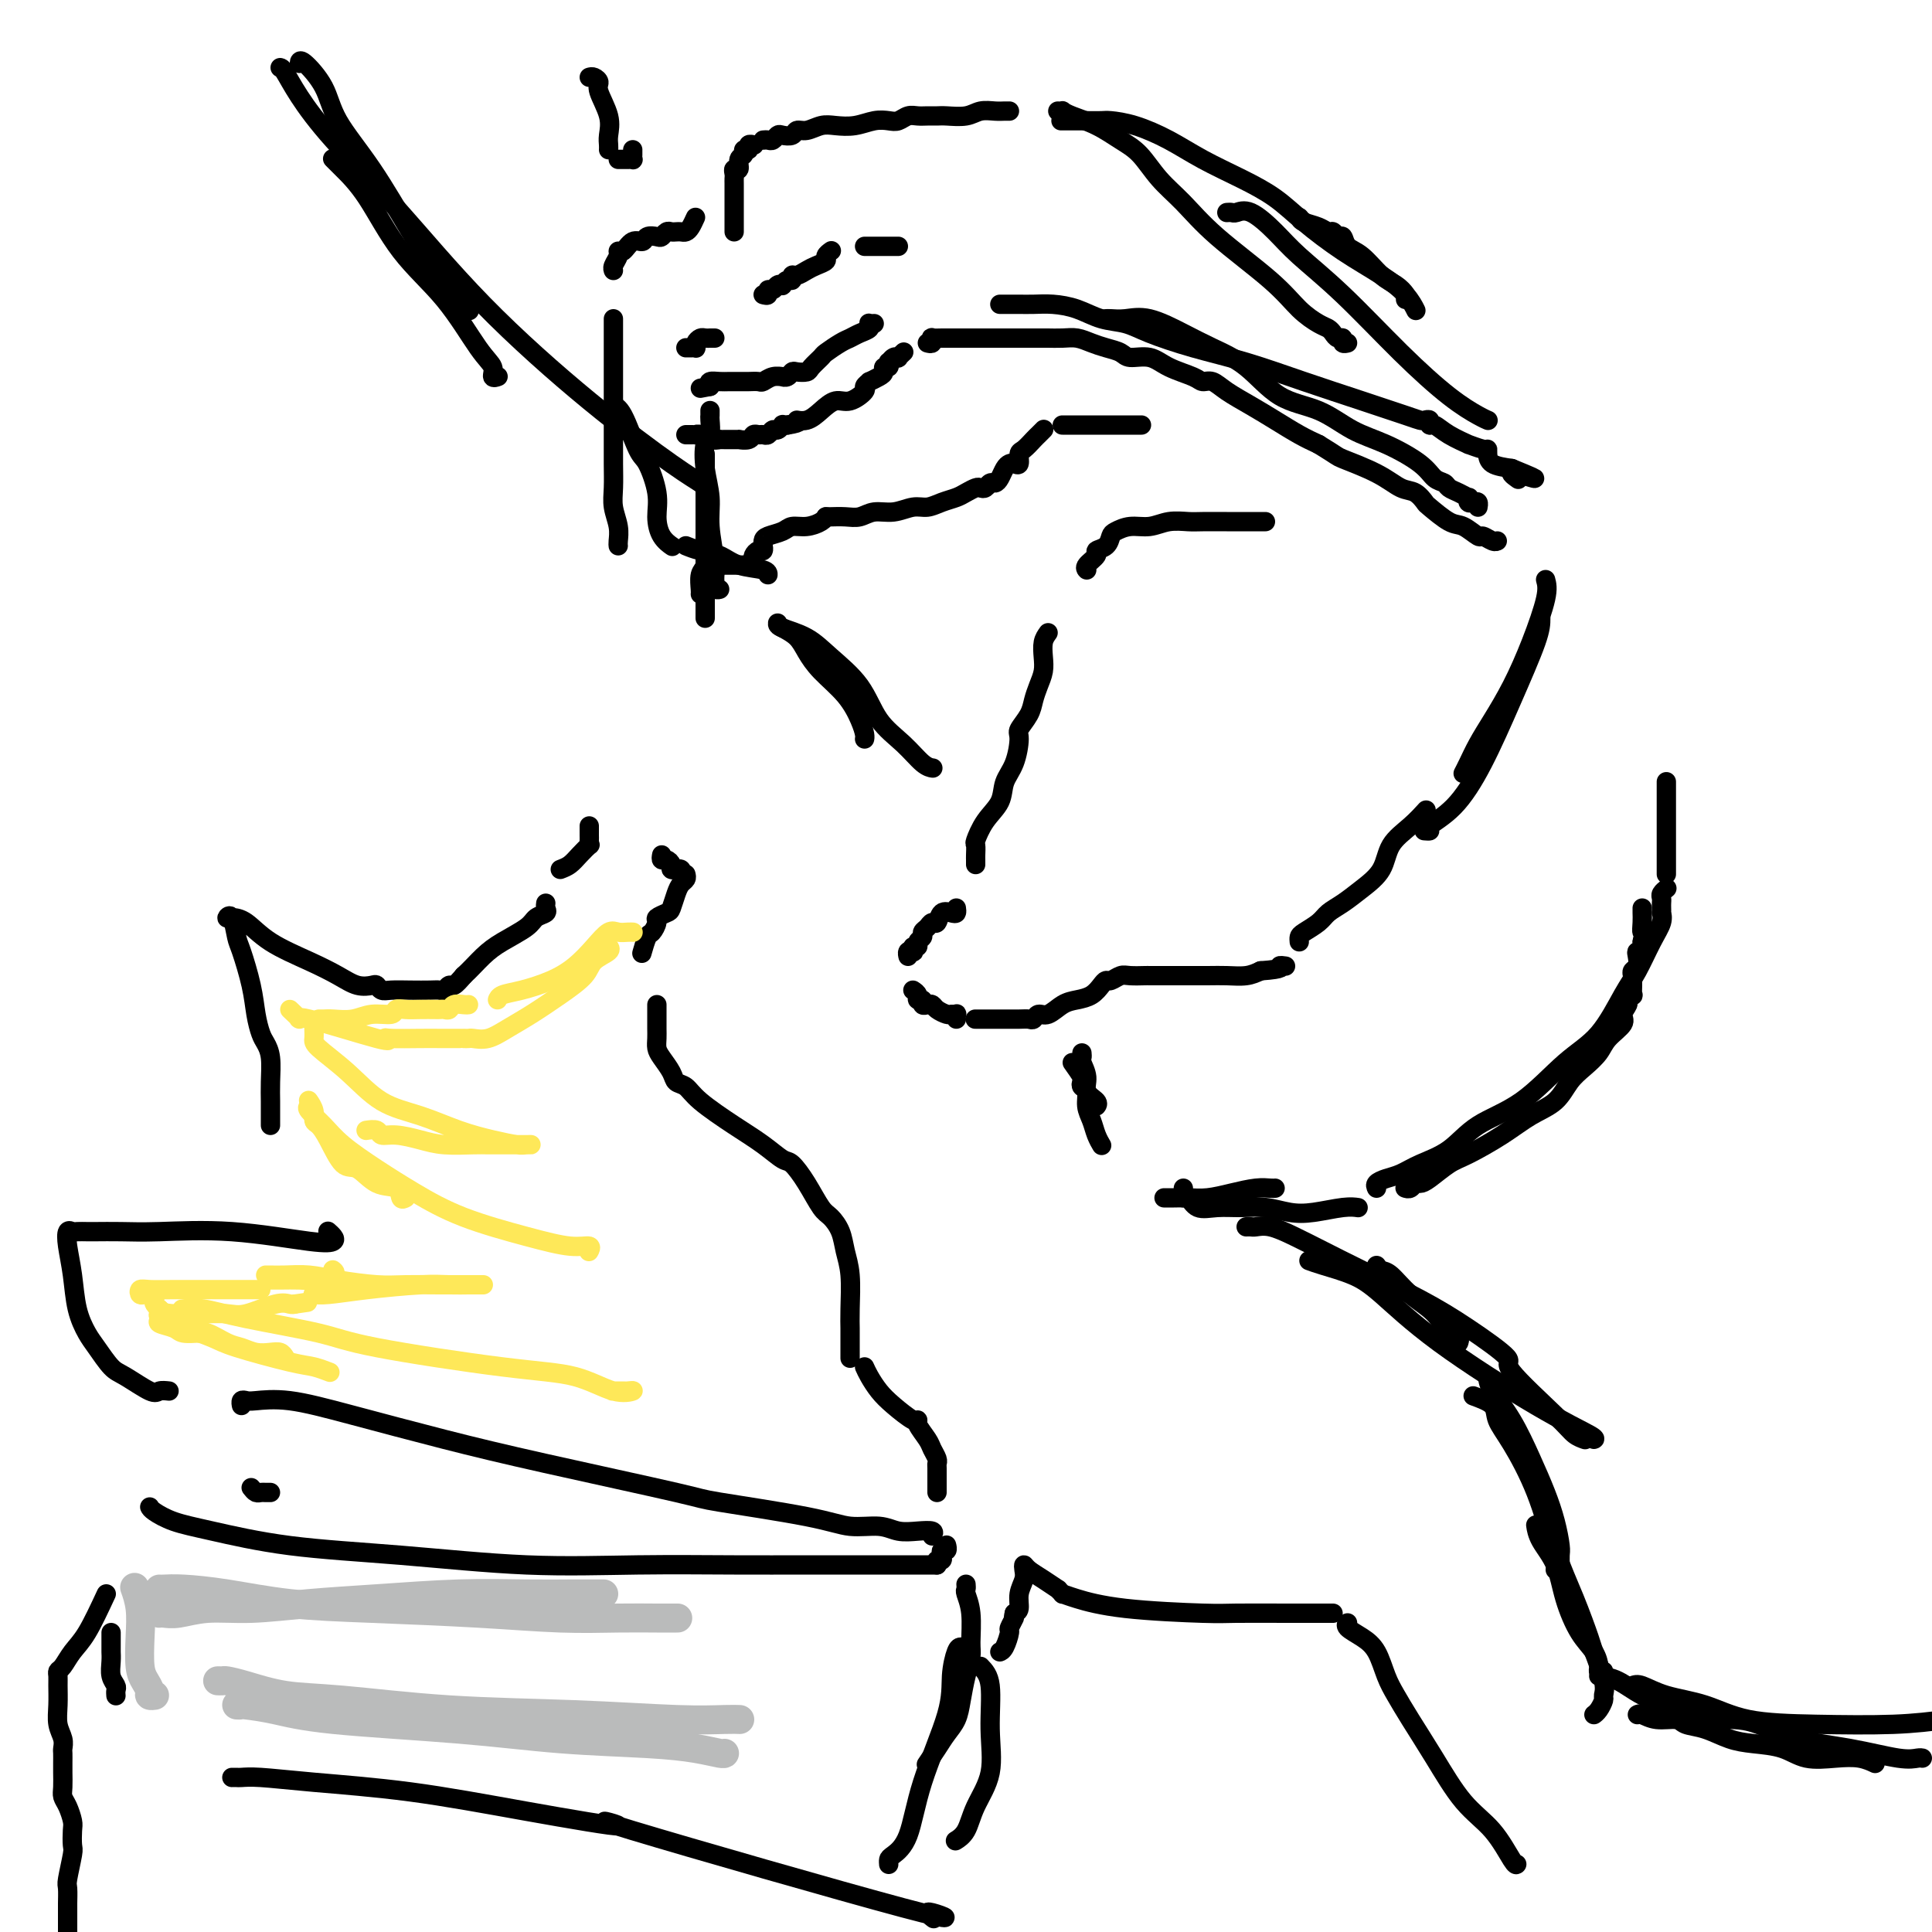 <svg viewBox='0 0 400 400' version='1.1' xmlns='http://www.w3.org/2000/svg' xmlns:xlink='http://www.w3.org/1999/xlink'><g fill='none' stroke='#000000' stroke-width='4' stroke-linecap='round' stroke-linejoin='round'><path d='M146,128c0.000,-0.329 0.000,-0.659 0,-1c0.000,-0.341 0.000,-0.695 0,-1c0.000,-0.305 0.000,-0.562 0,-1c-0.000,-0.438 -0.000,-1.057 0,-2c0.000,-0.943 0.000,-2.210 0,-3c0.000,-0.790 -0.000,-1.103 0,-2c0.000,-0.897 0.000,-2.376 0,-3c0.000,-0.624 0.000,-0.392 0,-1c0.000,-0.608 0.000,-2.056 0,-3c0.000,-0.944 0.000,-1.383 0,-2c0.000,-0.617 0.000,-1.412 0,-2c0.000,-0.588 0.000,-0.969 0,-2c0.000,-1.031 0.000,-2.712 0,-4c0.000,-1.288 0.000,-2.185 0,-3c0.000,-0.815 0.000,-1.549 0,-2c-0.000,-0.451 -0.000,-0.617 0,-1c0.000,-0.383 0.000,-0.981 0,-1c-0.000,-0.019 -0.000,0.541 0,1c0.000,0.459 0.000,0.816 0,1c-0.000,0.184 -0.000,0.195 0,1c0.000,0.805 0.000,2.402 0,4'/><path d='M146,101c-0.001,1.794 -0.004,3.281 0,5c0.004,1.719 0.015,3.672 0,5c-0.015,1.328 -0.057,2.030 0,3c0.057,0.970 0.211,2.207 0,3c-0.211,0.793 -0.789,1.140 -1,2c-0.211,0.860 -0.057,2.231 0,3c0.057,0.769 0.016,0.934 0,1c-0.016,0.066 -0.008,0.033 0,0'/><path d='M142,90c0.304,0.002 0.609,0.004 1,0c0.391,-0.004 0.869,-0.015 1,0c0.131,0.015 -0.085,0.057 0,0c0.085,-0.057 0.471,-0.211 1,0c0.529,0.211 1.201,0.789 2,1c0.799,0.211 1.725,0.057 2,0c0.275,-0.057 -0.100,-0.015 0,0c0.100,0.015 0.675,0.005 1,0c0.325,-0.005 0.402,-0.005 1,0c0.598,0.005 1.718,0.016 2,0c0.282,-0.016 -0.275,-0.057 0,0c0.275,0.057 1.383,0.213 2,0c0.617,-0.213 0.743,-0.793 1,-1c0.257,-0.207 0.646,-0.040 1,0c0.354,0.040 0.673,-0.046 1,0c0.327,0.046 0.661,0.222 1,0c0.339,-0.222 0.682,-0.844 1,-1c0.318,-0.156 0.611,0.154 1,0c0.389,-0.154 0.874,-0.772 1,-1c0.126,-0.228 -0.107,-0.065 0,0c0.107,0.065 0.553,0.033 1,0'/><path d='M163,88c3.619,-0.559 2.165,-0.957 2,-1c-0.165,-0.043 0.958,0.269 2,0c1.042,-0.269 2.001,-1.118 3,-2c0.999,-0.882 2.037,-1.795 3,-2c0.963,-0.205 1.850,0.300 3,0c1.150,-0.300 2.563,-1.404 3,-2c0.437,-0.596 -0.103,-0.684 0,-1c0.103,-0.316 0.850,-0.859 1,-1c0.150,-0.141 -0.296,0.121 0,0c0.296,-0.121 1.333,-0.625 2,-1c0.667,-0.375 0.963,-0.621 1,-1c0.037,-0.379 -0.183,-0.890 0,-1c0.183,-0.110 0.771,0.180 1,0c0.229,-0.180 0.099,-0.832 0,-1c-0.099,-0.168 -0.166,0.147 0,0c0.166,-0.147 0.567,-0.758 1,-1c0.433,-0.242 0.900,-0.116 1,0c0.100,0.116 -0.165,0.224 0,0c0.165,-0.224 0.762,-0.778 1,-1c0.238,-0.222 0.119,-0.111 0,0'/><path d='M192,71c0.412,0.113 0.824,0.226 1,0c0.176,-0.226 0.116,-0.793 0,-1c-0.116,-0.207 -0.289,-0.056 0,0c0.289,0.056 1.040,0.015 2,0c0.960,-0.015 2.130,-0.004 3,0c0.870,0.004 1.440,0.001 2,0c0.560,-0.001 1.109,-0.000 2,0c0.891,0.000 2.124,0.000 3,0c0.876,-0.000 1.394,-0.000 2,0c0.606,0.000 1.298,-0.000 2,0c0.702,0.000 1.412,0.000 2,0c0.588,-0.000 1.052,-0.001 2,0c0.948,0.001 2.378,0.003 3,0c0.622,-0.003 0.434,-0.012 1,0c0.566,0.012 1.885,0.044 3,0c1.115,-0.044 2.026,-0.165 3,0c0.974,0.165 2.010,0.617 3,1c0.990,0.383 1.932,0.697 3,1c1.068,0.303 2.261,0.595 3,1c0.739,0.405 1.023,0.922 2,1c0.977,0.078 2.646,-0.282 4,0c1.354,0.282 2.395,1.205 4,2c1.605,0.795 3.776,1.462 5,2c1.224,0.538 1.502,0.948 2,1c0.498,0.052 1.217,-0.253 2,0c0.783,0.253 1.630,1.065 3,2c1.370,0.935 3.264,1.993 5,3c1.736,1.007 3.313,1.963 5,3c1.687,1.037 3.482,2.153 5,3c1.518,0.847 2.759,1.423 4,2'/><path d='M273,92c4.182,2.555 3.636,2.443 5,3c1.364,0.557 4.639,1.782 7,3c2.361,1.218 3.808,2.428 5,3c1.192,0.572 2.128,0.505 3,1c0.872,0.495 1.680,1.552 2,2c0.320,0.448 0.151,0.287 1,1c0.849,0.713 2.718,2.300 4,3c1.282,0.700 1.979,0.513 3,1c1.021,0.487 2.365,1.647 3,2c0.635,0.353 0.562,-0.101 1,0c0.438,0.101 1.387,0.758 2,1c0.613,0.242 0.889,0.069 1,0c0.111,-0.069 0.055,-0.035 0,0'/><path d='M207,63c0.686,0.001 1.372,0.002 2,0c0.628,-0.002 1.198,-0.008 2,0c0.802,0.008 1.834,0.029 3,0c1.166,-0.029 2.464,-0.108 4,0c1.536,0.108 3.309,0.402 5,1c1.691,0.598 3.301,1.499 5,2c1.699,0.501 3.488,0.601 5,1c1.512,0.399 2.746,1.096 5,2c2.254,0.904 5.528,2.014 9,3c3.472,0.986 7.144,1.847 11,3c3.856,1.153 7.898,2.596 12,4c4.102,1.404 8.266,2.767 12,4c3.734,1.233 7.039,2.334 9,3c1.961,0.666 2.580,0.895 3,1c0.420,0.105 0.641,0.086 1,0c0.359,-0.086 0.854,-0.240 1,0c0.146,0.240 -0.059,0.872 0,1c0.059,0.128 0.380,-0.249 1,0c0.620,0.249 1.539,1.124 3,2c1.461,0.876 3.463,1.753 4,2c0.537,0.247 -0.391,-0.137 0,0c0.391,0.137 2.102,0.797 3,1c0.898,0.203 0.983,-0.049 1,0c0.017,0.049 -0.034,0.398 0,1c0.034,0.602 0.153,1.458 1,2c0.847,0.542 2.424,0.771 4,1'/><path d='M313,97c8.738,3.571 3.083,1.500 1,1c-2.083,-0.500 -0.595,0.571 0,1c0.595,0.429 0.298,0.214 0,0'/><path d='M229,66c-0.050,0.005 -0.100,0.010 0,0c0.100,-0.010 0.352,-0.036 1,0c0.648,0.036 1.694,0.135 3,0c1.306,-0.135 2.874,-0.503 5,0c2.126,0.503 4.811,1.876 7,3c2.189,1.124 3.882,1.999 6,3c2.118,1.001 4.661,2.129 7,4c2.339,1.871 4.475,4.485 7,6c2.525,1.515 5.439,1.929 8,3c2.561,1.071 4.770,2.798 7,4c2.230,1.202 4.481,1.880 7,3c2.519,1.120 5.308,2.681 7,4c1.692,1.319 2.289,2.396 3,3c0.711,0.604 1.536,0.735 2,1c0.464,0.265 0.569,0.663 1,1c0.431,0.337 1.190,0.612 2,1c0.810,0.388 1.671,0.887 2,1c0.329,0.113 0.127,-0.162 0,0c-0.127,0.162 -0.178,0.762 0,1c0.178,0.238 0.584,0.115 1,0c0.416,-0.115 0.843,-0.223 1,0c0.157,0.223 0.045,0.778 0,1c-0.045,0.222 -0.022,0.111 0,0'/><path d='M181,67c-0.410,0.024 -0.820,0.048 -1,0c-0.180,-0.048 -0.130,-0.169 0,0c0.130,0.169 0.339,0.627 0,1c-0.339,0.373 -1.227,0.662 -2,1c-0.773,0.338 -1.429,0.724 -2,1c-0.571,0.276 -1.055,0.442 -2,1c-0.945,0.558 -2.351,1.509 -3,2c-0.649,0.491 -0.541,0.523 -1,1c-0.459,0.477 -1.485,1.400 -2,2c-0.515,0.600 -0.521,0.879 -1,1c-0.479,0.121 -1.433,0.085 -2,0c-0.567,-0.085 -0.746,-0.220 -1,0c-0.254,0.220 -0.583,0.795 -1,1c-0.417,0.205 -0.923,0.041 -1,0c-0.077,-0.041 0.274,0.042 0,0c-0.274,-0.042 -1.173,-0.207 -2,0c-0.827,0.207 -1.583,0.788 -2,1c-0.417,0.212 -0.496,0.057 -1,0c-0.504,-0.057 -1.433,-0.015 -2,0c-0.567,0.015 -0.772,0.003 -1,0c-0.228,-0.003 -0.478,0.002 -1,0c-0.522,-0.002 -1.315,-0.011 -2,0c-0.685,0.011 -1.261,0.041 -2,0c-0.739,-0.041 -1.640,-0.155 -2,0c-0.360,0.155 -0.180,0.577 0,1'/><path d='M147,80c-3.500,0.667 -1.750,0.333 0,0'/><path d='M147,85c0.008,0.392 0.015,0.784 0,1c-0.015,0.216 -0.053,0.254 0,1c0.053,0.746 0.195,2.198 0,3c-0.195,0.802 -0.728,0.953 -1,2c-0.272,1.047 -0.283,2.990 0,5c0.283,2.010 0.860,4.086 1,6c0.140,1.914 -0.159,3.665 0,6c0.159,2.335 0.775,5.253 1,7c0.225,1.747 0.060,2.324 0,3c-0.060,0.676 -0.016,1.451 0,2c0.016,0.549 0.005,0.871 0,1c-0.005,0.129 -0.002,0.064 0,0'/><path d='M152,48c-0.000,-0.329 -0.000,-0.658 0,-1c0.000,-0.342 0.000,-0.697 0,-1c-0.000,-0.303 -0.000,-0.553 0,-1c0.000,-0.447 0.000,-1.089 0,-2c-0.000,-0.911 -0.001,-2.091 0,-3c0.001,-0.909 0.004,-1.548 0,-2c-0.004,-0.452 -0.016,-0.716 0,-1c0.016,-0.284 0.061,-0.586 0,-1c-0.061,-0.414 -0.228,-0.938 0,-1c0.228,-0.062 0.850,0.338 1,0c0.150,-0.338 -0.171,-1.415 0,-2c0.171,-0.585 0.834,-0.679 1,-1c0.166,-0.321 -0.165,-0.871 0,-1c0.165,-0.129 0.828,0.161 1,0c0.172,-0.161 -0.146,-0.774 0,-1c0.146,-0.226 0.756,-0.065 1,0c0.244,0.065 0.122,0.032 0,0'/><path d='M158,29c0.336,-0.030 0.671,-0.059 1,0c0.329,0.059 0.651,0.208 1,0c0.349,-0.208 0.726,-0.773 1,-1c0.274,-0.227 0.447,-0.117 1,0c0.553,0.117 1.487,0.241 2,0c0.513,-0.241 0.604,-0.848 1,-1c0.396,-0.152 1.095,0.152 2,0c0.905,-0.152 2.014,-0.759 3,-1c0.986,-0.241 1.850,-0.116 3,0c1.150,0.116 2.587,0.223 4,0c1.413,-0.223 2.801,-0.778 4,-1c1.199,-0.222 2.208,-0.112 3,0c0.792,0.112 1.367,0.226 2,0c0.633,-0.226 1.322,-0.793 2,-1c0.678,-0.207 1.343,-0.054 2,0c0.657,0.054 1.305,0.011 2,0c0.695,-0.011 1.435,0.011 2,0c0.565,-0.011 0.953,-0.056 2,0c1.047,0.056 2.754,0.211 4,0c1.246,-0.211 2.033,-0.789 3,-1c0.967,-0.211 2.115,-0.057 3,0c0.885,0.057 1.508,0.015 2,0c0.492,-0.015 0.855,-0.004 1,0c0.145,0.004 0.073,0.002 0,0'/><path d='M219,23c0.452,0.019 0.903,0.039 1,0c0.097,-0.039 -0.162,-0.136 0,0c0.162,0.136 0.744,0.507 2,1c1.256,0.493 3.184,1.109 5,2c1.816,0.891 3.519,2.058 5,3c1.481,0.942 2.741,1.661 4,3c1.259,1.339 2.517,3.299 4,5c1.483,1.701 3.192,3.142 5,5c1.808,1.858 3.717,4.133 7,7c3.283,2.867 7.940,6.326 11,9c3.060,2.674 4.521,4.563 6,6c1.479,1.437 2.975,2.423 4,3c1.025,0.577 1.580,0.747 2,1c0.420,0.253 0.705,0.590 1,1c0.295,0.410 0.601,0.894 1,1c0.399,0.106 0.890,-0.168 1,0c0.110,0.168 -0.163,0.776 0,1c0.163,0.224 0.761,0.064 1,0c0.239,-0.064 0.120,-0.032 0,0'/><path d='M144,45c-0.333,0.732 -0.667,1.464 -1,2c-0.333,0.536 -0.667,0.875 -1,1c-0.333,0.125 -0.667,0.037 -1,0c-0.333,-0.037 -0.666,-0.024 -1,0c-0.334,0.024 -0.671,0.058 -1,0c-0.329,-0.058 -0.651,-0.207 -1,0c-0.349,0.207 -0.726,0.771 -1,1c-0.274,0.229 -0.444,0.121 -1,0c-0.556,-0.121 -1.498,-0.257 -2,0c-0.502,0.257 -0.564,0.908 -1,1c-0.436,0.092 -1.245,-0.375 -2,0c-0.755,0.375 -1.456,1.593 -2,2c-0.544,0.407 -0.930,0.004 -1,0c-0.070,-0.004 0.177,0.391 0,1c-0.177,0.609 -0.778,1.433 -1,2c-0.222,0.567 -0.063,0.876 0,1c0.063,0.124 0.032,0.062 0,0'/><path d='M127,66c0.000,0.205 0.000,0.409 0,1c-0.000,0.591 -0.000,1.568 0,2c0.000,0.432 0.000,0.320 0,1c-0.000,0.680 -0.000,2.152 0,3c0.000,0.848 0.000,1.072 0,2c-0.000,0.928 -0.000,2.561 0,4c0.000,1.439 0.000,2.685 0,4c-0.000,1.315 -0.001,2.700 0,4c0.001,1.300 0.004,2.515 0,4c-0.004,1.485 -0.015,3.242 0,5c0.015,1.758 0.057,3.518 0,5c-0.057,1.482 -0.211,2.684 0,4c0.211,1.316 0.789,2.744 1,4c0.211,1.256 0.057,2.338 0,3c-0.057,0.662 -0.016,0.903 0,1c0.016,0.097 0.008,0.048 0,0'/><path d='M127,84c-0.147,-0.028 -0.295,-0.056 0,0c0.295,0.056 1.031,0.194 2,2c0.969,1.806 2.170,5.278 3,7c0.830,1.722 1.287,1.695 2,3c0.713,1.305 1.680,3.944 2,6c0.320,2.056 -0.007,3.531 0,5c0.007,1.469 0.348,2.934 1,4c0.652,1.066 1.615,1.733 2,2c0.385,0.267 0.193,0.133 0,0'/><path d='M220,25c-0.301,-0.000 -0.602,-0.000 0,0c0.602,0.000 2.108,0.002 3,0c0.892,-0.002 1.170,-0.006 2,0c0.830,0.006 2.210,0.024 3,0c0.790,-0.024 0.989,-0.089 2,0c1.011,0.089 2.835,0.333 5,1c2.165,0.667 4.670,1.758 7,3c2.330,1.242 4.486,2.635 7,4c2.514,1.365 5.385,2.703 8,4c2.615,1.297 4.973,2.552 7,4c2.027,1.448 3.724,3.089 6,5c2.276,1.911 5.132,4.092 8,6c2.868,1.908 5.748,3.542 8,5c2.252,1.458 3.876,2.739 5,4c1.124,1.261 1.750,2.503 2,3c0.250,0.497 0.125,0.248 0,0'/><path d='M254,44c0.367,-0.025 0.734,-0.050 1,0c0.266,0.050 0.431,0.173 1,0c0.569,-0.173 1.540,-0.644 3,0c1.460,0.644 3.407,2.402 5,4c1.593,1.598 2.832,3.037 5,5c2.168,1.963 5.264,4.449 9,8c3.736,3.551 8.111,8.167 12,12c3.889,3.833 7.291,6.883 10,9c2.709,2.117 4.726,3.299 6,4c1.274,0.701 1.804,0.919 2,1c0.196,0.081 0.056,0.023 0,0c-0.056,-0.023 -0.028,-0.012 0,0'/><path d='M142,72c0.311,0.006 0.622,0.012 1,0c0.378,-0.012 0.822,-0.042 1,0c0.178,0.042 0.090,0.155 0,0c-0.090,-0.155 -0.183,-0.577 0,-1c0.183,-0.423 0.641,-0.845 1,-1c0.359,-0.155 0.618,-0.041 1,0c0.382,0.041 0.886,0.011 1,0c0.114,-0.011 -0.162,-0.003 0,0c0.162,0.003 0.760,0.001 1,0c0.240,-0.001 0.120,-0.000 0,0'/><path d='M158,61c0.447,0.121 0.894,0.242 1,0c0.106,-0.242 -0.130,-0.848 0,-1c0.130,-0.152 0.626,0.151 1,0c0.374,-0.151 0.626,-0.757 1,-1c0.374,-0.243 0.870,-0.122 1,0c0.130,0.122 -0.107,0.244 0,0c0.107,-0.244 0.556,-0.853 1,-1c0.444,-0.147 0.881,0.168 1,0c0.119,-0.168 -0.079,-0.819 0,-1c0.079,-0.181 0.437,0.106 1,0c0.563,-0.106 1.331,-0.607 2,-1c0.669,-0.393 1.237,-0.680 2,-1c0.763,-0.320 1.720,-0.673 2,-1c0.280,-0.327 -0.117,-0.626 0,-1c0.117,-0.374 0.748,-0.821 1,-1c0.252,-0.179 0.126,-0.089 0,0'/><path d='M179,51c0.447,0.000 0.893,0.000 1,0c0.107,0.000 -0.126,0.000 0,0c0.126,0.000 0.611,0.000 1,0c0.389,0.000 0.682,0.000 1,0c0.318,0.000 0.660,-0.000 1,0c0.340,0.000 0.679,-0.000 1,0c0.321,0.000 0.625,0.000 1,0c0.375,0.000 0.821,0.000 1,0c0.179,0.000 0.089,0.000 0,0'/><path d='M145,120c0.475,-0.083 0.951,-0.166 1,0c0.049,0.166 -0.327,0.581 0,1c0.327,0.419 1.357,0.844 2,1c0.643,0.156 0.898,0.045 1,0c0.102,-0.045 0.051,-0.022 0,0'/><path d='M142,113c0.898,0.364 1.796,0.728 3,1c1.204,0.272 2.715,0.451 4,1c1.285,0.549 2.344,1.467 4,2c1.656,0.533 3.907,0.682 5,1c1.093,0.318 1.026,0.805 1,1c-0.026,0.195 -0.013,0.097 0,0'/><path d='M149,117c0.212,0.000 0.425,0.001 1,0c0.575,-0.001 1.513,-0.003 2,0c0.487,0.003 0.522,0.012 1,0c0.478,-0.012 1.399,-0.046 2,0c0.601,0.046 0.883,0.171 1,0c0.117,-0.171 0.070,-0.638 0,-1c-0.070,-0.362 -0.162,-0.618 0,-1c0.162,-0.382 0.579,-0.890 1,-1c0.421,-0.110 0.846,0.178 1,0c0.154,-0.178 0.037,-0.821 0,-1c-0.037,-0.179 0.006,0.106 0,0c-0.006,-0.106 -0.060,-0.602 0,-1c0.060,-0.398 0.233,-0.698 1,-1c0.767,-0.302 2.129,-0.607 3,-1c0.871,-0.393 1.253,-0.876 2,-1c0.747,-0.124 1.860,0.110 3,0c1.140,-0.110 2.305,-0.566 3,-1c0.695,-0.434 0.918,-0.848 1,-1c0.082,-0.152 0.023,-0.044 0,0c-0.023,0.044 -0.012,0.022 0,0'/><path d='M171,107c0.156,0.009 0.313,0.017 1,0c0.687,-0.017 1.906,-0.061 3,0c1.094,0.061 2.064,0.227 3,0c0.936,-0.227 1.839,-0.849 3,-1c1.161,-0.151 2.580,0.167 4,0c1.420,-0.167 2.841,-0.818 4,-1c1.159,-0.182 2.054,0.105 3,0c0.946,-0.105 1.941,-0.603 3,-1c1.059,-0.397 2.182,-0.694 3,-1c0.818,-0.306 1.333,-0.622 2,-1c0.667,-0.378 1.488,-0.819 2,-1c0.512,-0.181 0.714,-0.103 1,0c0.286,0.103 0.654,0.231 1,0c0.346,-0.231 0.670,-0.822 1,-1c0.330,-0.178 0.665,0.057 1,0c0.335,-0.057 0.668,-0.406 1,-1c0.332,-0.594 0.663,-1.434 1,-2c0.337,-0.566 0.681,-0.857 1,-1c0.319,-0.143 0.614,-0.136 1,0c0.386,0.136 0.863,0.402 1,0c0.137,-0.402 -0.065,-1.470 0,-2c0.065,-0.530 0.396,-0.520 1,-1c0.604,-0.480 1.482,-1.448 2,-2c0.518,-0.552 0.678,-0.687 1,-1c0.322,-0.313 0.806,-0.804 1,-1c0.194,-0.196 0.097,-0.098 0,0'/><path d='M220,88c-0.063,0.000 -0.125,0.000 0,0c0.125,0.000 0.438,0.000 1,0c0.562,0.000 1.372,0.000 2,0c0.628,0.000 1.073,0.000 2,0c0.927,0.000 2.337,0.000 3,0c0.663,0.000 0.581,0.000 1,0c0.419,0.000 1.339,0.000 2,0c0.661,0.000 1.063,-0.000 2,0c0.937,0.000 2.411,0.000 3,0c0.589,0.000 0.295,0.000 0,0'/><path d='M162,130c1.098,0.596 2.196,1.191 3,2c0.804,0.809 1.316,1.831 2,3c0.684,1.169 1.542,2.485 3,4c1.458,1.515 3.515,3.229 5,5c1.485,1.771 2.398,3.599 3,5c0.602,1.401 0.893,2.376 1,3c0.107,0.624 0.029,0.899 0,1c-0.029,0.101 -0.008,0.029 0,0c0.008,-0.029 0.004,-0.014 0,0'/><path d='M161,129c-0.034,0.282 -0.069,0.563 1,1c1.069,0.437 3.240,1.028 5,2c1.760,0.972 3.108,2.323 5,4c1.892,1.677 4.329,3.679 6,6c1.671,2.321 2.578,4.962 4,7c1.422,2.038 3.361,3.474 5,5c1.639,1.526 2.980,3.142 4,4c1.020,0.858 1.720,0.960 2,1c0.280,0.040 0.140,0.020 0,0'/><path d='M262,108c-0.347,-0.000 -0.694,-0.000 -1,0c-0.306,0.000 -0.570,0.000 -1,0c-0.430,-0.000 -1.027,-0.001 -2,0c-0.973,0.001 -2.321,0.004 -4,0c-1.679,-0.004 -3.688,-0.016 -5,0c-1.312,0.016 -1.927,0.060 -3,0c-1.073,-0.060 -2.602,-0.224 -4,0c-1.398,0.224 -2.663,0.837 -4,1c-1.337,0.163 -2.744,-0.125 -4,0c-1.256,0.125 -2.359,0.662 -3,1c-0.641,0.338 -0.820,0.475 -1,1c-0.180,0.525 -0.360,1.437 -1,2c-0.640,0.563 -1.741,0.778 -2,1c-0.259,0.222 0.322,0.451 0,1c-0.322,0.549 -1.548,1.417 -2,2c-0.452,0.583 -0.129,0.881 0,1c0.129,0.119 0.065,0.060 0,0'/><path d='M217,131c-0.416,0.577 -0.833,1.155 -1,2c-0.167,0.845 -0.085,1.958 0,3c0.085,1.042 0.173,2.013 0,3c-0.173,0.987 -0.606,1.991 -1,3c-0.394,1.009 -0.748,2.023 -1,3c-0.252,0.977 -0.400,1.916 -1,3c-0.600,1.084 -1.650,2.313 -2,3c-0.350,0.687 0.002,0.833 0,2c-0.002,1.167 -0.358,3.357 -1,5c-0.642,1.643 -1.569,2.740 -2,4c-0.431,1.260 -0.364,2.684 -1,4c-0.636,1.316 -1.974,2.523 -3,4c-1.026,1.477 -1.739,3.222 -2,4c-0.261,0.778 -0.070,0.587 0,1c0.070,0.413 0.019,1.430 0,2c-0.019,0.570 -0.005,0.692 0,1c0.005,0.308 0.001,0.802 0,1c-0.001,0.198 -0.001,0.099 0,0'/><path d='M198,188c0.059,0.406 0.118,0.812 0,1c-0.118,0.188 -0.412,0.159 -1,0c-0.588,-0.159 -1.468,-0.446 -2,0c-0.532,0.446 -0.716,1.625 -1,2c-0.284,0.375 -0.669,-0.055 -1,0c-0.331,0.055 -0.610,0.593 -1,1c-0.390,0.407 -0.893,0.682 -1,1c-0.107,0.318 0.181,0.677 0,1c-0.181,0.323 -0.832,0.609 -1,1c-0.168,0.391 0.147,0.889 0,1c-0.147,0.111 -0.757,-0.163 -1,0c-0.243,0.163 -0.117,0.762 0,1c0.117,0.238 0.227,0.115 0,0c-0.227,-0.115 -0.792,-0.223 -1,0c-0.208,0.223 -0.059,0.778 0,1c0.059,0.222 0.030,0.111 0,0'/><path d='M189,205c0.455,0.301 0.909,0.603 1,1c0.091,0.397 -0.183,0.890 0,1c0.183,0.110 0.821,-0.164 1,0c0.179,0.164 -0.103,0.766 0,1c0.103,0.234 0.591,0.101 1,0c0.409,-0.101 0.740,-0.170 1,0c0.260,0.170 0.448,0.581 1,1c0.552,0.419 1.468,0.848 2,1c0.532,0.152 0.678,0.027 1,0c0.322,-0.027 0.818,0.044 1,0c0.182,-0.044 0.049,-0.204 0,0c-0.049,0.204 -0.014,0.773 0,1c0.014,0.227 0.007,0.114 0,0'/><path d='M202,211c-0.089,-0.000 -0.179,-0.000 0,0c0.179,0.000 0.626,0.000 1,0c0.374,-0.000 0.676,-0.000 1,0c0.324,0.000 0.671,0.000 1,0c0.329,-0.000 0.641,-0.000 1,0c0.359,0.000 0.765,0.001 1,0c0.235,-0.001 0.300,-0.005 1,0c0.700,0.005 2.035,0.017 3,0c0.965,-0.017 1.560,-0.064 2,0c0.440,0.064 0.725,0.238 1,0c0.275,-0.238 0.538,-0.889 1,-1c0.462,-0.111 1.121,0.318 2,0c0.879,-0.318 1.976,-1.381 3,-2c1.024,-0.619 1.975,-0.792 3,-1c1.025,-0.208 2.123,-0.452 3,-1c0.877,-0.548 1.532,-1.401 2,-2c0.468,-0.599 0.749,-0.945 1,-1c0.251,-0.055 0.472,0.181 1,0c0.528,-0.181 1.363,-0.781 2,-1c0.637,-0.219 1.076,-0.059 2,0c0.924,0.059 2.332,0.016 3,0c0.668,-0.016 0.597,-0.004 1,0c0.403,0.004 1.279,0.001 2,0c0.721,-0.001 1.288,0.000 2,0c0.712,-0.000 1.569,-0.003 3,0c1.431,0.003 3.435,0.011 5,0c1.565,-0.011 2.691,-0.041 4,0c1.309,0.041 2.803,0.155 4,0c1.197,-0.155 2.099,-0.577 3,-1'/><path d='M261,201c5.333,-0.381 4.167,-0.833 4,-1c-0.167,-0.167 0.667,-0.048 1,0c0.333,0.048 0.167,0.024 0,0'/><path d='M269,195c-0.034,-0.357 -0.067,-0.714 0,-1c0.067,-0.286 0.236,-0.502 1,-1c0.764,-0.498 2.124,-1.279 3,-2c0.876,-0.721 1.269,-1.382 2,-2c0.731,-0.618 1.802,-1.193 3,-2c1.198,-0.807 2.525,-1.845 4,-3c1.475,-1.155 3.100,-2.425 4,-4c0.900,-1.575 1.076,-3.453 2,-5c0.924,-1.547 2.595,-2.763 4,-4c1.405,-1.237 2.544,-2.496 3,-3c0.456,-0.504 0.228,-0.252 0,0'/><path d='M319,128c-0.001,1.084 -0.001,2.167 -1,5c-0.999,2.833 -2.995,7.414 -5,12c-2.005,4.586 -4.019,9.176 -6,13c-1.981,3.824 -3.929,6.881 -6,9c-2.071,2.119 -4.267,3.300 -5,4c-0.733,0.700 -0.005,0.919 0,1c0.005,0.081 -0.713,0.023 -1,0c-0.287,-0.023 -0.144,-0.012 0,0'/><path d='M320,120c0.245,0.896 0.491,1.793 0,4c-0.491,2.207 -1.718,5.725 -3,9c-1.282,3.275 -2.620,6.307 -4,9c-1.380,2.693 -2.801,5.048 -4,7c-1.199,1.952 -2.177,3.503 -3,5c-0.823,1.497 -1.491,2.942 -2,4c-0.509,1.058 -0.860,1.731 -1,2c-0.140,0.269 -0.070,0.135 0,0'/><path d='M224,218c0.035,0.380 0.069,0.760 0,1c-0.069,0.240 -0.243,0.341 0,1c0.243,0.659 0.902,1.875 1,3c0.098,1.125 -0.366,2.157 0,3c0.366,0.843 1.560,1.496 2,2c0.440,0.504 0.126,0.858 0,1c-0.126,0.142 -0.063,0.071 0,0'/><path d='M222,220c0.837,1.182 1.673,2.364 2,3c0.327,0.636 0.143,0.725 0,1c-0.143,0.275 -0.246,0.734 0,1c0.246,0.266 0.840,0.338 1,1c0.160,0.662 -0.115,1.915 0,3c0.115,1.085 0.618,2.002 1,3c0.382,0.998 0.641,2.076 1,3c0.359,0.924 0.817,1.692 1,2c0.183,0.308 0.092,0.154 0,0'/><path d='M241,248c0.596,0.006 1.191,0.012 2,0c0.809,-0.012 1.831,-0.042 3,0c1.169,0.042 2.485,0.155 4,0c1.515,-0.155 3.229,-0.577 5,-1c1.771,-0.423 3.599,-0.845 5,-1c1.401,-0.155 2.376,-0.041 3,0c0.624,0.041 0.899,0.011 1,0c0.101,-0.011 0.029,-0.003 0,0c-0.029,0.003 -0.014,0.002 0,0'/><path d='M245,246c0.020,0.293 0.041,0.586 0,1c-0.041,0.414 -0.143,0.948 0,1c0.143,0.052 0.533,-0.379 1,0c0.467,0.379 1.012,1.569 2,2c0.988,0.431 2.418,0.102 4,0c1.582,-0.102 3.315,0.021 5,0c1.685,-0.021 3.320,-0.188 5,0c1.680,0.188 3.403,0.730 5,1c1.597,0.270 3.067,0.268 5,0c1.933,-0.268 4.328,-0.803 6,-1c1.672,-0.197 2.621,-0.056 3,0c0.379,0.056 0.190,0.028 0,0'/><path d='M291,246c-0.089,-0.031 -0.177,-0.062 0,0c0.177,0.062 0.620,0.217 1,0c0.380,-0.217 0.696,-0.805 1,-1c0.304,-0.195 0.597,0.003 1,0c0.403,-0.003 0.917,-0.206 2,-1c1.083,-0.794 2.734,-2.178 4,-3c1.266,-0.822 2.148,-1.080 4,-2c1.852,-0.920 4.673,-2.500 7,-4c2.327,-1.500 4.161,-2.919 6,-4c1.839,-1.081 3.685,-1.825 5,-3c1.315,-1.175 2.101,-2.780 3,-4c0.899,-1.220 1.910,-2.056 3,-3c1.090,-0.944 2.258,-1.997 3,-3c0.742,-1.003 1.059,-1.956 2,-3c0.941,-1.044 2.504,-2.179 3,-3c0.496,-0.821 -0.077,-1.328 0,-2c0.077,-0.672 0.805,-1.507 1,-2c0.195,-0.493 -0.144,-0.643 0,-1c0.144,-0.357 0.771,-0.922 1,-1c0.229,-0.078 0.060,0.330 0,0c-0.060,-0.330 -0.012,-1.397 0,-2c0.012,-0.603 -0.010,-0.742 0,-1c0.010,-0.258 0.054,-0.633 0,-1c-0.054,-0.367 -0.207,-0.724 0,-1c0.207,-0.276 0.774,-0.472 1,-1c0.226,-0.528 0.112,-1.389 0,-2c-0.112,-0.611 -0.223,-0.972 0,-1c0.223,-0.028 0.778,0.278 1,0c0.222,-0.278 0.111,-1.139 0,-2'/><path d='M340,195c0.619,-2.990 0.166,-1.964 0,-2c-0.166,-0.036 -0.044,-1.133 0,-2c0.044,-0.867 0.012,-1.503 0,-2c-0.012,-0.497 -0.003,-0.856 0,-1c0.003,-0.144 0.002,-0.072 0,0'/><path d='M269,45c0.137,0.342 0.274,0.684 1,1c0.726,0.316 2.040,0.605 3,1c0.960,0.395 1.565,0.897 2,1c0.435,0.103 0.699,-0.193 1,0c0.301,0.193 0.640,0.874 1,1c0.360,0.126 0.743,-0.304 1,0c0.257,0.304 0.388,1.342 1,2c0.612,0.658 1.705,0.937 3,2c1.295,1.063 2.792,2.912 4,4c1.208,1.088 2.128,1.415 3,2c0.872,0.585 1.696,1.427 2,2c0.304,0.573 0.087,0.878 0,1c-0.087,0.122 -0.043,0.061 0,0'/><path d='M285,246c-0.157,-0.328 -0.315,-0.655 0,-1c0.315,-0.345 1.101,-0.707 2,-1c0.899,-0.293 1.910,-0.517 3,-1c1.090,-0.483 2.260,-1.223 4,-2c1.740,-0.777 4.050,-1.589 6,-3c1.950,-1.411 3.540,-3.420 6,-5c2.460,-1.580 5.788,-2.731 9,-5c3.212,-2.269 6.306,-5.657 9,-8c2.694,-2.343 4.988,-3.642 7,-6c2.012,-2.358 3.740,-5.774 5,-8c1.260,-2.226 2.050,-3.261 3,-5c0.950,-1.739 2.058,-4.182 3,-6c0.942,-1.818 1.716,-3.012 2,-4c0.284,-0.988 0.076,-1.770 0,-2c-0.076,-0.230 -0.021,0.093 0,0c0.021,-0.093 0.009,-0.603 0,-1c-0.009,-0.397 -0.016,-0.681 0,-1c0.016,-0.319 0.056,-0.673 0,-1c-0.056,-0.327 -0.207,-0.626 0,-1c0.207,-0.374 0.774,-0.821 1,-1c0.226,-0.179 0.113,-0.089 0,0'/><path d='M345,181c0.000,-0.439 0.000,-0.879 0,-1c0.000,-0.121 0.000,0.075 0,0c0.000,-0.075 0.000,-0.421 0,-1c-0.000,-0.579 0.000,-1.390 0,-3c0.000,-1.610 0.000,-4.018 0,-5c0.000,-0.982 0.000,-0.537 0,-1c0.000,-0.463 0.000,-1.836 0,-3c0.000,-1.164 0.000,-2.121 0,-3c0.000,-0.879 0.000,-1.680 0,-2c0.000,-0.320 0.000,-0.160 0,0'/><path d='M31,312c0.120,0.236 0.240,0.471 1,1c0.760,0.529 2.159,1.351 4,2c1.841,0.649 4.124,1.127 8,2c3.876,0.873 9.346,2.143 16,3c6.654,0.857 14.493,1.301 23,2c8.507,0.699 17.683,1.651 26,2c8.317,0.349 15.774,0.093 23,0c7.226,-0.093 14.219,-0.025 20,0c5.781,0.025 10.349,0.007 14,0c3.651,-0.007 6.384,-0.002 8,0c1.616,0.002 2.116,0.000 3,0c0.884,-0.000 2.153,-0.000 3,0c0.847,0.000 1.273,0.000 2,0c0.727,-0.000 1.754,-0.000 3,0c1.246,0.000 2.712,0.000 4,0c1.288,-0.000 2.397,-0.000 3,0c0.603,0.000 0.701,0.000 1,0c0.299,-0.000 0.800,-0.000 1,0c0.200,0.000 0.100,0.000 0,0'/><path d='M194,324c-0.111,-0.444 -0.222,-0.889 0,-1c0.222,-0.111 0.777,0.110 1,0c0.223,-0.110 0.112,-0.551 0,-1c-0.112,-0.449 -0.226,-0.905 0,-1c0.226,-0.095 0.793,0.170 1,0c0.207,-0.170 0.056,-0.777 0,-1c-0.056,-0.223 -0.016,-0.064 0,0c0.016,0.064 0.008,0.032 0,0'/><path d='M193,318c0.240,-0.414 0.481,-0.828 0,-1c-0.481,-0.172 -1.683,-0.103 -3,0c-1.317,0.103 -2.750,0.241 -4,0c-1.250,-0.241 -2.317,-0.862 -4,-1c-1.683,-0.138 -3.982,0.207 -6,0c-2.018,-0.207 -3.754,-0.966 -9,-2c-5.246,-1.034 -14.001,-2.342 -18,-3c-3.999,-0.658 -3.243,-0.667 -9,-2c-5.757,-1.333 -18.029,-3.989 -27,-6c-8.971,-2.011 -14.641,-3.376 -21,-5c-6.359,-1.624 -13.406,-3.508 -19,-5c-5.594,-1.492 -9.733,-2.592 -13,-3c-3.267,-0.408 -5.660,-0.123 -7,0c-1.340,0.123 -1.627,0.085 -2,0c-0.373,-0.085 -0.831,-0.215 -1,0c-0.169,0.215 -0.048,0.776 0,1c0.048,0.224 0.024,0.112 0,0'/><path d='M52,308c0.332,0.423 0.663,0.845 1,1c0.337,0.155 0.679,0.041 1,0c0.321,-0.041 0.622,-0.011 1,0c0.378,0.011 0.832,0.003 1,0c0.168,-0.003 0.048,-0.001 0,0c-0.048,0.001 -0.024,0.000 0,0'/><path d='M58,14c0.218,0.049 0.437,0.099 1,1c0.563,0.901 1.471,2.654 3,5c1.529,2.346 3.679,5.286 7,9c3.321,3.714 7.814,8.203 13,14c5.186,5.797 11.064,12.902 18,20c6.936,7.098 14.930,14.189 22,20c7.070,5.811 13.215,10.341 17,13c3.785,2.659 5.211,3.447 6,4c0.789,0.553 0.940,0.872 1,1c0.060,0.128 0.030,0.064 0,0'/><path d='M62,13c-0.005,0.110 -0.010,0.221 0,0c0.010,-0.221 0.034,-0.772 1,0c0.966,0.772 2.873,2.867 4,5c1.127,2.133 1.474,4.303 3,7c1.526,2.697 4.230,5.921 7,10c2.770,4.079 5.604,9.013 8,13c2.396,3.987 4.354,7.027 6,9c1.646,1.973 2.982,2.877 4,4c1.018,1.123 1.720,2.464 2,3c0.280,0.536 0.140,0.268 0,0'/><path d='M69,33c-0.116,-0.117 -0.231,-0.235 0,0c0.231,0.235 0.810,0.822 2,2c1.190,1.178 2.992,2.948 5,6c2.008,3.052 4.222,7.386 7,11c2.778,3.614 6.121,6.510 9,10c2.879,3.490 5.293,7.576 7,10c1.707,2.424 2.705,3.186 3,4c0.295,0.814 -0.113,1.681 0,2c0.113,0.319 0.747,0.091 1,0c0.253,-0.091 0.127,-0.046 0,0'/><path d='M258,254c0.370,-0.011 0.739,-0.023 1,0c0.261,0.023 0.412,0.079 1,0c0.588,-0.079 1.613,-0.294 3,0c1.387,0.294 3.136,1.097 5,2c1.864,0.903 3.844,1.906 6,3c2.156,1.094 4.489,2.278 8,4c3.511,1.722 8.201,3.980 12,6c3.799,2.020 6.708,3.802 10,6c3.292,2.198 6.966,4.813 8,6c1.034,1.187 -0.574,0.945 1,3c1.574,2.055 6.329,6.406 9,9c2.671,2.594 3.258,3.429 4,4c0.742,0.571 1.641,0.877 2,1c0.359,0.123 0.180,0.061 0,0'/><path d='M271,261c0.710,0.261 1.421,0.522 3,1c1.579,0.478 4.028,1.172 6,2c1.972,0.828 3.467,1.791 6,4c2.533,2.209 6.104,5.664 12,10c5.896,4.336 14.116,9.554 20,13c5.884,3.446 9.430,5.120 11,6c1.570,0.880 1.163,0.966 1,1c-0.163,0.034 -0.081,0.017 0,0'/><path d='M285,262c0.282,0.407 0.564,0.813 1,1c0.436,0.187 1.024,0.154 2,1c0.976,0.846 2.338,2.570 4,4c1.662,1.430 3.622,2.565 5,4c1.378,1.435 2.173,3.168 3,4c0.827,0.832 1.684,0.762 2,1c0.316,0.238 0.090,0.782 0,1c-0.090,0.218 -0.045,0.109 0,0'/><path d='M308,285c0.070,0.785 0.141,1.569 1,3c0.859,1.431 2.507,3.507 4,6c1.493,2.493 2.831,5.402 4,8c1.169,2.598 2.170,4.885 3,7c0.830,2.115 1.490,4.059 2,6c0.510,1.941 0.870,3.879 1,5c0.130,1.121 0.031,1.425 0,2c-0.031,0.575 0.005,1.422 0,2c-0.005,0.578 -0.053,0.887 0,1c0.053,0.113 0.207,0.030 0,0c-0.207,-0.030 -0.773,-0.009 -1,0c-0.227,0.009 -0.113,0.004 0,0'/><path d='M305,289c1.635,0.597 3.269,1.195 4,2c0.731,0.805 0.558,1.818 1,3c0.442,1.182 1.499,2.534 3,5c1.501,2.466 3.448,6.046 5,10c1.552,3.954 2.711,8.280 4,12c1.289,3.720 2.709,6.832 4,10c1.291,3.168 2.452,6.392 3,8c0.548,1.608 0.484,1.600 1,3c0.516,1.400 1.613,4.207 2,6c0.387,1.793 0.065,2.572 0,3c-0.065,0.428 0.127,0.507 0,1c-0.127,0.493 -0.573,1.402 -1,2c-0.427,0.598 -0.836,0.885 -1,1c-0.164,0.115 -0.082,0.057 0,0'/><path d='M318,316c-0.034,-0.232 -0.067,-0.463 0,0c0.067,0.463 0.235,1.621 1,3c0.765,1.379 2.128,2.979 3,5c0.872,2.021 1.252,4.465 2,7c0.748,2.535 1.864,5.163 3,7c1.136,1.837 2.290,2.885 3,4c0.710,1.115 0.974,2.299 1,3c0.026,0.701 -0.185,0.920 0,1c0.185,0.080 0.767,0.023 1,0c0.233,-0.023 0.116,-0.011 0,0'/><path d='M331,347c1.247,0.127 2.494,0.253 4,1c1.506,0.747 3.271,2.113 5,3c1.729,0.887 3.422,1.294 5,2c1.578,0.706 3.039,1.709 4,2c0.961,0.291 1.420,-0.132 2,0c0.580,0.132 1.279,0.819 2,1c0.721,0.181 1.463,-0.144 2,0c0.537,0.144 0.868,0.755 1,1c0.132,0.245 0.066,0.122 0,0'/><path d='M339,355c0.194,-0.120 0.389,-0.240 1,0c0.611,0.240 1.639,0.842 3,1c1.361,0.158 3.054,-0.126 4,0c0.946,0.126 1.144,0.662 2,1c0.856,0.338 2.369,0.476 4,1c1.631,0.524 3.380,1.433 5,2c1.620,0.567 3.112,0.792 5,1c1.888,0.208 4.174,0.399 6,1c1.826,0.601 3.194,1.611 5,2c1.806,0.389 4.051,0.156 6,0c1.949,-0.156 3.602,-0.234 5,0c1.398,0.234 2.542,0.781 3,1c0.458,0.219 0.229,0.109 0,0'/><path d='M355,356c0.188,0.009 0.377,0.018 1,0c0.623,-0.018 1.682,-0.064 3,0c1.318,0.064 2.896,0.238 5,1c2.104,0.762 4.736,2.113 8,3c3.264,0.887 7.162,1.309 11,2c3.838,0.691 7.616,1.649 10,2c2.384,0.351 3.373,0.094 4,0c0.627,-0.094 0.894,-0.027 1,0c0.106,0.027 0.053,0.013 0,0'/><path d='M338,349c0.471,-0.188 0.942,-0.376 2,0c1.058,0.376 2.702,1.317 5,2c2.298,0.683 5.251,1.108 8,2c2.749,0.892 5.293,2.249 9,3c3.707,0.751 8.575,0.894 14,1c5.425,0.106 11.407,0.173 16,0c4.593,-0.173 7.796,-0.587 11,-1'/><path d='M122,16c0.293,-0.086 0.586,-0.171 1,0c0.414,0.171 0.948,0.599 1,1c0.052,0.401 -0.378,0.777 0,2c0.378,1.223 1.565,3.295 2,5c0.435,1.705 0.116,3.045 0,4c-0.116,0.955 -0.031,1.526 0,2c0.031,0.474 0.009,0.850 0,1c-0.009,0.150 -0.004,0.075 0,0'/><path d='M128,33c0.340,-0.002 0.679,-0.003 1,0c0.321,0.003 0.622,0.011 1,0c0.378,-0.011 0.833,-0.042 1,0c0.167,0.042 0.045,0.156 0,0c-0.045,-0.156 -0.012,-0.580 0,-1c0.012,-0.420 0.003,-0.834 0,-1c-0.003,-0.166 -0.002,-0.083 0,0'/><path d='M35,288c-0.752,-0.082 -1.504,-0.165 -2,0c-0.496,0.165 -0.738,0.576 -2,0c-1.262,-0.576 -3.546,-2.139 -5,-3c-1.454,-0.861 -2.077,-1.019 -3,-2c-0.923,-0.981 -2.146,-2.787 -3,-4c-0.854,-1.213 -1.340,-1.835 -2,-3c-0.660,-1.165 -1.494,-2.872 -2,-5c-0.506,-2.128 -0.684,-4.675 -1,-7c-0.316,-2.325 -0.772,-4.427 -1,-6c-0.228,-1.573 -0.229,-2.618 0,-3c0.229,-0.382 0.688,-0.103 1,0c0.312,0.103 0.477,0.028 1,0c0.523,-0.028 1.404,-0.009 2,0c0.596,0.009 0.908,0.010 2,0c1.092,-0.010 2.965,-0.030 5,0c2.035,0.030 4.231,0.110 8,0c3.769,-0.110 9.111,-0.412 15,0c5.889,0.412 12.324,1.536 16,2c3.676,0.464 4.594,0.269 5,0c0.406,-0.269 0.302,-0.611 0,-1c-0.302,-0.389 -0.800,-0.825 -1,-1c-0.200,-0.175 -0.100,-0.087 0,0'/><path d='M56,233c-0.002,-0.592 -0.003,-1.184 0,-2c0.003,-0.816 0.012,-1.855 0,-3c-0.012,-1.145 -0.045,-2.394 0,-4c0.045,-1.606 0.168,-3.567 0,-5c-0.168,-1.433 -0.626,-2.338 -1,-3c-0.374,-0.662 -0.664,-1.081 -1,-2c-0.336,-0.919 -0.720,-2.338 -1,-4c-0.280,-1.662 -0.458,-3.566 -1,-6c-0.542,-2.434 -1.450,-5.399 -2,-7c-0.550,-1.601 -0.742,-1.840 -1,-3c-0.258,-1.160 -0.583,-3.241 -1,-4c-0.417,-0.759 -0.928,-0.194 -1,0c-0.072,0.194 0.294,0.019 1,0c0.706,-0.019 1.753,0.118 3,1c1.247,0.882 2.695,2.510 5,4c2.305,1.490 5.468,2.843 8,4c2.532,1.157 4.432,2.118 6,3c1.568,0.882 2.803,1.686 4,2c1.197,0.314 2.357,0.137 3,0c0.643,-0.137 0.770,-0.233 1,0c0.230,0.233 0.562,0.794 1,1c0.438,0.206 0.982,0.056 2,0c1.018,-0.056 2.511,-0.019 4,0c1.489,0.019 2.976,0.021 4,0c1.024,-0.021 1.587,-0.064 2,0c0.413,0.064 0.678,0.234 1,0c0.322,-0.234 0.702,-0.871 1,-1c0.298,-0.129 0.514,0.249 1,0c0.486,-0.249 1.243,-1.124 2,-2'/><path d='M96,202c1.357,-1.229 2.749,-2.802 4,-4c1.251,-1.198 2.360,-2.023 4,-3c1.640,-0.977 3.813,-2.108 5,-3c1.187,-0.892 1.390,-1.546 2,-2c0.610,-0.454 1.627,-0.709 2,-1c0.373,-0.291 0.100,-0.617 0,-1c-0.100,-0.383 -0.029,-0.824 0,-1c0.029,-0.176 0.014,-0.088 0,0'/><path d='M116,180c0.679,-0.259 1.359,-0.517 2,-1c0.641,-0.483 1.244,-1.190 2,-2c0.756,-0.810 1.667,-1.722 2,-2c0.333,-0.278 0.089,0.080 0,0c-0.089,-0.080 -0.024,-0.596 0,-1c0.024,-0.404 0.006,-0.696 0,-1c-0.006,-0.304 -0.002,-0.620 0,-1c0.002,-0.380 0.000,-0.823 0,-1c-0.000,-0.177 -0.000,-0.089 0,0'/><path d='M137,177c-0.081,0.445 -0.161,0.890 0,1c0.161,0.110 0.564,-0.114 1,0c0.436,0.114 0.905,0.565 1,1c0.095,0.435 -0.185,0.852 0,1c0.185,0.148 0.834,0.026 1,0c0.166,-0.026 -0.151,0.045 0,0c0.151,-0.045 0.772,-0.204 1,0c0.228,0.204 0.065,0.773 0,1c-0.065,0.227 -0.033,0.114 0,0'/><path d='M142,181c0.090,0.347 0.180,0.695 0,1c-0.180,0.305 -0.630,0.568 -1,1c-0.370,0.432 -0.659,1.032 -1,2c-0.341,0.968 -0.736,2.305 -1,3c-0.264,0.695 -0.399,0.747 -1,1c-0.601,0.253 -1.667,0.706 -2,1c-0.333,0.294 0.068,0.430 0,1c-0.068,0.570 -0.606,1.576 -1,2c-0.394,0.424 -0.645,0.268 -1,1c-0.355,0.732 -0.816,2.352 -1,3c-0.184,0.648 -0.092,0.324 0,0'/><path d='M136,208c0.001,1.089 0.002,2.178 0,3c-0.002,0.822 -0.008,1.379 0,2c0.008,0.621 0.029,1.308 0,2c-0.029,0.692 -0.107,1.389 0,2c0.107,0.611 0.398,1.138 1,2c0.602,0.862 1.513,2.061 2,3c0.487,0.939 0.548,1.619 1,2c0.452,0.381 1.294,0.463 2,1c0.706,0.537 1.277,1.528 3,3c1.723,1.472 4.600,3.424 7,5c2.400,1.576 4.323,2.776 6,4c1.677,1.224 3.106,2.473 4,3c0.894,0.527 1.251,0.331 2,1c0.749,0.669 1.888,2.201 3,4c1.112,1.799 2.197,3.864 3,5c0.803,1.136 1.326,1.342 2,2c0.674,0.658 1.501,1.767 2,3c0.499,1.233 0.670,2.591 1,4c0.330,1.409 0.821,2.868 1,5c0.179,2.132 0.048,4.937 0,7c-0.048,2.063 -0.013,3.383 0,4c0.013,0.617 0.003,0.530 0,1c-0.003,0.470 -0.001,1.497 0,2c0.001,0.503 0.000,0.482 0,1c-0.000,0.518 -0.000,1.577 0,2c0.000,0.423 0.000,0.212 0,0'/><path d='M179,283c0.257,0.572 0.514,1.144 1,2c0.486,0.856 1.200,1.996 2,3c0.800,1.004 1.685,1.872 3,3c1.315,1.128 3.059,2.514 4,3c0.941,0.486 1.079,0.070 1,0c-0.079,-0.070 -0.375,0.205 0,1c0.375,0.795 1.421,2.109 2,3c0.579,0.891 0.691,1.360 1,2c0.309,0.640 0.815,1.453 1,2c0.185,0.547 0.050,0.830 0,1c-0.050,0.170 -0.013,0.228 0,1c0.013,0.772 0.004,2.258 0,3c-0.004,0.742 -0.001,0.738 0,1c0.001,0.262 0.000,0.789 0,1c-0.000,0.211 -0.000,0.105 0,0'/><path d='M200,341c-0.341,-0.002 -0.682,-0.004 -1,0c-0.318,0.004 -0.612,0.013 -1,1c-0.388,0.987 -0.871,2.951 -1,5c-0.129,2.049 0.095,4.184 -1,8c-1.095,3.816 -3.509,9.313 -5,14c-1.491,4.687 -2.060,8.562 -3,11c-0.940,2.438 -2.252,3.437 -3,4c-0.748,0.563 -0.932,0.690 -1,1c-0.068,0.310 -0.019,0.803 0,1c0.019,0.197 0.010,0.099 0,0'/><path d='M203,345c0.866,0.897 1.733,1.795 2,4c0.267,2.205 -0.065,5.719 0,9c0.065,3.281 0.529,6.329 0,9c-0.529,2.671 -2.049,4.963 -3,7c-0.951,2.037 -1.333,3.818 -2,5c-0.667,1.182 -1.619,1.766 -2,2c-0.381,0.234 -0.190,0.117 0,0'/><path d='M314,386c0.030,-0.036 0.060,-0.071 0,0c-0.060,0.071 -0.211,0.249 -1,-1c-0.789,-1.249 -2.217,-3.927 -4,-6c-1.783,-2.073 -3.920,-3.543 -6,-6c-2.080,-2.457 -4.104,-5.900 -6,-9c-1.896,-3.100 -3.665,-5.856 -5,-8c-1.335,-2.144 -2.236,-3.677 -3,-5c-0.764,-1.323 -1.392,-2.435 -2,-4c-0.608,-1.565 -1.196,-3.582 -2,-5c-0.804,-1.418 -1.824,-2.236 -3,-3c-1.176,-0.764 -2.509,-1.475 -3,-2c-0.491,-0.525 -0.140,-0.864 0,-1c0.140,-0.136 0.070,-0.068 0,0'/><path d='M276,334c-0.328,-0.000 -0.655,-0.000 -1,0c-0.345,0.000 -0.707,0.000 -1,0c-0.293,-0.000 -0.515,-0.000 -1,0c-0.485,0.000 -1.231,0.001 -2,0c-0.769,-0.001 -1.560,-0.002 -2,0c-0.440,0.002 -0.530,0.008 -3,0c-2.470,-0.008 -7.321,-0.031 -10,0c-2.679,0.031 -3.186,0.114 -7,0c-3.814,-0.114 -10.935,-0.427 -16,-1c-5.065,-0.573 -8.073,-1.406 -10,-2c-1.927,-0.594 -2.774,-0.950 -3,-1c-0.226,-0.050 0.167,0.204 0,0c-0.167,-0.204 -0.896,-0.868 -1,-1c-0.104,-0.132 0.417,0.268 0,0c-0.417,-0.268 -1.771,-1.205 -3,-2c-1.229,-0.795 -2.333,-1.448 -3,-2c-0.667,-0.552 -0.896,-1.003 -1,-1c-0.104,0.003 -0.083,0.459 0,1c0.083,0.541 0.228,1.166 0,2c-0.228,0.834 -0.831,1.879 -1,3c-0.169,1.121 0.094,2.320 0,3c-0.094,0.680 -0.547,0.840 -1,1'/><path d='M210,334c-0.400,1.502 0.099,0.756 0,1c-0.099,0.244 -0.797,1.477 -1,2c-0.203,0.523 0.090,0.336 0,1c-0.090,0.664 -0.563,2.179 -1,3c-0.437,0.821 -0.839,0.949 -1,1c-0.161,0.051 -0.080,0.026 0,0'/><path d='M193,397c0.275,0.212 0.550,0.424 0,0c-0.550,-0.424 -1.924,-1.484 0,-1c1.924,0.484 7.144,2.512 -6,-1c-13.144,-3.512 -44.654,-12.566 -56,-16c-11.346,-3.434 -2.527,-1.250 -3,-1c-0.473,0.250 -10.239,-1.436 -19,-3c-8.761,-1.564 -16.518,-3.008 -24,-4c-7.482,-0.992 -14.688,-1.534 -20,-2c-5.312,-0.466 -8.730,-0.857 -11,-1c-2.270,-0.143 -3.392,-0.038 -4,0c-0.608,0.038 -0.702,0.010 -1,0c-0.298,-0.010 -0.799,-0.003 -1,0c-0.201,0.003 -0.100,0.001 0,0'/><path d='M24,351c-0.002,-0.025 -0.004,-0.050 0,0c0.004,0.050 0.015,0.176 0,0c-0.015,-0.176 -0.057,-0.653 0,-1c0.057,-0.347 0.211,-0.564 0,-1c-0.211,-0.436 -0.789,-1.090 -1,-2c-0.211,-0.910 -0.057,-2.076 0,-3c0.057,-0.924 0.015,-1.607 0,-2c-0.015,-0.393 -0.004,-0.497 0,-1c0.004,-0.503 0.001,-1.405 0,-2c-0.001,-0.595 -0.000,-0.884 0,-1c0.000,-0.116 0.000,-0.058 0,0'/><path d='M22,330c-1.403,3.013 -2.807,6.025 -4,8c-1.193,1.975 -2.176,2.912 -3,4c-0.824,1.088 -1.488,2.328 -2,3c-0.512,0.672 -0.870,0.777 -1,1c-0.130,0.223 -0.031,0.563 0,1c0.031,0.437 -0.006,0.972 0,2c0.006,1.028 0.054,2.551 0,4c-0.054,1.449 -0.211,2.825 0,4c0.211,1.175 0.788,2.148 1,3c0.212,0.852 0.057,1.583 0,2c-0.057,0.417 -0.016,0.521 0,1c0.016,0.479 0.007,1.335 0,2c-0.007,0.665 -0.012,1.141 0,2c0.012,0.859 0.042,2.102 0,3c-0.042,0.898 -0.155,1.453 0,2c0.155,0.547 0.578,1.088 1,2c0.422,0.912 0.841,2.195 1,3c0.159,0.805 0.057,1.131 0,2c-0.057,0.869 -0.068,2.282 0,3c0.068,0.718 0.214,0.740 0,2c-0.214,1.260 -0.789,3.756 -1,5c-0.211,1.244 -0.056,1.236 0,2c0.056,0.764 0.015,2.302 0,3c-0.015,0.698 -0.004,0.558 0,1c0.004,0.442 0.001,1.465 0,2c-0.001,0.535 -0.000,0.581 0,1c0.000,0.419 0.000,1.209 0,2'/><path d='M200,328c0.031,0.387 0.062,0.774 0,1c-0.062,0.226 -0.216,0.292 0,1c0.216,0.708 0.801,2.058 1,4c0.199,1.942 0.013,4.477 0,6c-0.013,1.523 0.148,2.035 0,3c-0.148,0.965 -0.606,2.382 -1,4c-0.394,1.618 -0.726,3.436 -1,5c-0.274,1.564 -0.491,2.875 -1,4c-0.509,1.125 -1.312,2.064 -2,3c-0.688,0.936 -1.262,1.867 -2,3c-0.738,1.133 -1.639,2.466 -2,3c-0.361,0.534 -0.180,0.267 0,0'/></g>
<g fill='none' stroke='#FEE859' stroke-width='4' stroke-linecap='round' stroke-linejoin='round'><path d='M38,271c-0.289,0.041 -0.578,0.081 0,0c0.578,-0.081 2.022,-0.285 4,0c1.978,0.285 4.490,1.058 9,2c4.510,0.942 11.016,2.054 15,3c3.984,0.946 5.444,1.728 12,3c6.556,1.272 18.209,3.034 26,4c7.791,0.966 11.722,1.134 15,2c3.278,0.866 5.904,2.428 8,3c2.096,0.572 3.661,0.153 4,0c0.339,-0.153 -0.548,-0.041 -1,0c-0.452,0.041 -0.468,0.011 -1,0c-0.532,-0.011 -1.581,-0.003 -2,0c-0.419,0.003 -0.210,0.002 0,0'/><path d='M59,281c-0.267,-0.416 -0.535,-0.831 -1,-1c-0.465,-0.169 -1.129,-0.091 -2,0c-0.871,0.091 -1.951,0.196 -3,0c-1.049,-0.196 -2.068,-0.694 -3,-1c-0.932,-0.306 -1.776,-0.421 -3,-1c-1.224,-0.579 -2.826,-1.622 -4,-2c-1.174,-0.378 -1.920,-0.090 -2,0c-0.080,0.090 0.505,-0.017 0,0c-0.505,0.017 -2.099,0.158 -3,0c-0.901,-0.158 -1.107,-0.617 -2,-1c-0.893,-0.383 -2.473,-0.691 -3,-1c-0.527,-0.309 -0.001,-0.619 0,-1c0.001,-0.381 -0.523,-0.835 0,-1c0.523,-0.165 2.094,-0.042 3,0c0.906,0.042 1.149,0.004 2,0c0.851,-0.004 2.312,0.027 4,0c1.688,-0.027 3.604,-0.112 5,0c1.396,0.112 2.271,0.422 4,0c1.729,-0.422 4.312,-1.575 6,-2c1.688,-0.425 2.482,-0.121 3,0c0.518,0.121 0.759,0.061 1,0'/><path d='M61,270c4.667,-0.667 2.333,-0.333 0,0'/><path d='M56,265c0.032,0.000 0.065,0.001 0,0c-0.065,-0.001 -0.227,-0.003 0,0c0.227,0.003 0.842,0.011 2,0c1.158,-0.011 2.860,-0.042 4,0c1.140,0.042 1.718,0.155 3,0c1.282,-0.155 3.268,-0.580 4,-1c0.732,-0.420 0.209,-0.834 0,-1c-0.209,-0.166 -0.105,-0.083 0,0'/><path d='M84,248c-0.403,0.221 -0.807,0.442 -1,0c-0.193,-0.442 -0.177,-1.546 -1,-2c-0.823,-0.454 -2.486,-0.258 -4,-1c-1.514,-0.742 -2.879,-2.422 -4,-3c-1.121,-0.578 -1.998,-0.055 -3,-1c-1.002,-0.945 -2.129,-3.357 -3,-5c-0.871,-1.643 -1.487,-2.517 -2,-3c-0.513,-0.483 -0.922,-0.574 -1,-1c-0.078,-0.426 0.175,-1.186 0,-2c-0.175,-0.814 -0.778,-1.681 -1,-2c-0.222,-0.319 -0.063,-0.091 0,0c0.063,0.091 0.032,0.046 0,0'/><path d='M60,209c1.027,0.967 2.053,1.933 2,2c-0.053,0.067 -1.186,-0.767 2,0c3.186,0.767 10.692,3.134 14,4c3.308,0.866 2.419,0.232 2,0c-0.419,-0.232 -0.368,-0.062 1,0c1.368,0.062 4.052,0.017 6,0c1.948,-0.017 3.161,-0.004 4,0c0.839,0.004 1.303,0.001 2,0c0.697,-0.001 1.628,-0.000 2,0c0.372,0.000 0.186,0.000 0,0'/><path d='M96,215c0.376,0.012 0.752,0.023 1,0c0.248,-0.023 0.368,-0.081 1,0c0.632,0.081 1.777,0.300 3,0c1.223,-0.300 2.525,-1.120 4,-2c1.475,-0.880 3.125,-1.822 5,-3c1.875,-1.178 3.977,-2.592 6,-4c2.023,-1.408 3.967,-2.808 5,-4c1.033,-1.192 1.153,-2.175 2,-3c0.847,-0.825 2.420,-1.491 3,-2c0.580,-0.509 0.166,-0.860 0,-1c-0.166,-0.140 -0.083,-0.070 0,0'/><path d='M131,193c0.064,0.005 0.128,0.009 0,0c-0.128,-0.009 -0.448,-0.032 -1,0c-0.552,0.032 -1.335,0.119 -2,0c-0.665,-0.119 -1.213,-0.446 -2,0c-0.787,0.446 -1.815,1.663 -3,3c-1.185,1.337 -2.528,2.793 -4,4c-1.472,1.207 -3.074,2.166 -5,3c-1.926,0.834 -4.176,1.543 -6,2c-1.824,0.457 -3.222,0.661 -4,1c-0.778,0.339 -0.937,0.811 -1,1c-0.063,0.189 -0.032,0.094 0,0'/><path d='M97,208c-0.220,0.030 -0.441,0.061 -1,0c-0.559,-0.061 -1.458,-0.212 -2,0c-0.542,0.212 -0.728,0.789 -1,1c-0.272,0.211 -0.628,0.057 -1,0c-0.372,-0.057 -0.758,-0.016 -1,0c-0.242,0.016 -0.338,0.008 -1,0c-0.662,-0.008 -1.888,-0.017 -3,0c-1.112,0.017 -2.110,0.061 -3,0c-0.890,-0.061 -1.674,-0.227 -2,0c-0.326,0.227 -0.195,0.845 -1,1c-0.805,0.155 -2.545,-0.155 -4,0c-1.455,0.155 -2.625,0.773 -4,1c-1.375,0.227 -2.956,0.061 -4,0c-1.044,-0.061 -1.550,-0.016 -2,0c-0.450,0.016 -0.843,0.005 -1,0c-0.157,-0.005 -0.079,-0.002 0,0'/><path d='M65,213c0.026,0.727 0.051,1.454 0,2c-0.051,0.546 -0.179,0.912 1,2c1.179,1.088 3.665,2.897 6,5c2.335,2.103 4.520,4.501 7,6c2.480,1.499 5.255,2.100 8,3c2.745,0.900 5.458,2.097 8,3c2.542,0.903 4.912,1.510 7,2c2.088,0.490 3.894,0.863 5,1c1.106,0.137 1.513,0.037 2,0c0.487,-0.037 1.053,-0.010 1,0c-0.053,0.010 -0.724,0.002 -1,0c-0.276,-0.002 -0.155,0.000 -1,0c-0.845,-0.000 -2.654,-0.003 -4,0c-1.346,0.003 -2.229,0.011 -3,0c-0.771,-0.011 -1.429,-0.040 -3,0c-1.571,0.040 -4.055,0.151 -6,0c-1.945,-0.151 -3.352,-0.562 -5,-1c-1.648,-0.438 -3.538,-0.902 -5,-1c-1.462,-0.098 -2.495,0.170 -3,0c-0.505,-0.170 -0.482,-0.776 -1,-1c-0.518,-0.224 -1.577,-0.064 -2,0c-0.423,0.064 -0.212,0.032 0,0'/><path d='M64,229c-0.262,0.172 -0.524,0.344 0,1c0.524,0.656 1.834,1.795 3,3c1.166,1.205 2.188,2.476 4,4c1.812,1.524 4.413,3.302 7,5c2.587,1.698 5.160,3.315 8,5c2.840,1.685 5.948,3.436 10,5c4.052,1.564 9.047,2.941 13,4c3.953,1.059 6.864,1.799 9,2c2.136,0.201 3.498,-0.138 4,0c0.502,0.138 0.143,0.754 0,1c-0.143,0.246 -0.072,0.123 0,0'/><path d='M55,264c0.201,-0.006 0.402,-0.012 1,0c0.598,0.012 1.594,0.042 3,0c1.406,-0.042 3.221,-0.155 5,0c1.779,0.155 3.523,0.577 6,1c2.477,0.423 5.686,0.845 8,1c2.314,0.155 3.733,0.041 6,0c2.267,-0.041 5.381,-0.011 7,0c1.619,0.011 1.742,0.003 2,0c0.258,-0.003 0.649,-0.001 1,0c0.351,0.001 0.660,0.000 1,0c0.340,-0.000 0.711,-0.000 1,0c0.289,0.000 0.497,-0.000 1,0c0.503,0.000 1.300,0.000 2,0c0.700,-0.000 1.302,-0.001 1,0c-0.302,0.001 -1.509,0.003 -2,0c-0.491,-0.003 -0.267,-0.011 -1,0c-0.733,0.011 -2.424,0.041 -4,0c-1.576,-0.041 -3.035,-0.155 -6,0c-2.965,0.155 -7.434,0.578 -11,1c-3.566,0.422 -6.229,0.845 -8,1c-1.771,0.155 -2.649,0.044 -3,0c-0.351,-0.044 -0.176,-0.022 0,0'/><path d='M54,267c-0.172,0.000 -0.343,0.000 -1,0c-0.657,-0.000 -1.798,-0.000 -2,0c-0.202,0.000 0.535,0.000 0,0c-0.535,-0.000 -2.343,-0.001 -4,0c-1.657,0.001 -3.163,0.004 -5,0c-1.837,-0.004 -4.006,-0.015 -6,0c-1.994,0.015 -3.814,0.057 -5,0c-1.186,-0.057 -1.740,-0.212 -2,0c-0.260,0.212 -0.227,0.792 0,1c0.227,0.208 0.648,0.044 1,0c0.352,-0.044 0.634,0.030 1,0c0.366,-0.030 0.816,-0.166 1,0c0.184,0.166 0.101,0.632 0,1c-0.101,0.368 -0.219,0.638 0,1c0.219,0.362 0.777,0.818 1,1c0.223,0.182 0.112,0.091 0,0'/><path d='M33,271c0.731,0.810 1.560,0.835 2,1c0.440,0.165 0.491,0.472 1,1c0.509,0.528 1.476,1.279 3,2c1.524,0.721 3.607,1.412 5,2c1.393,0.588 2.097,1.072 5,2c2.903,0.928 8.005,2.300 11,3c2.995,0.700 3.883,0.727 5,1c1.117,0.273 2.462,0.792 3,1c0.538,0.208 0.269,0.104 0,0'/></g>
<g fill='none' stroke='#BABBBB' stroke-width='6' stroke-linecap='round' stroke-linejoin='round'><path d='M46,348c-0.525,-0.004 -1.050,-0.008 -1,0c0.050,0.008 0.676,0.029 1,0c0.324,-0.029 0.348,-0.106 1,0c0.652,0.106 1.934,0.395 4,1c2.066,0.605 4.916,1.525 8,2c3.084,0.475 6.401,0.506 12,1c5.599,0.494 13.480,1.453 22,2c8.520,0.547 17.681,0.682 26,1c8.319,0.318 15.797,0.817 21,1c5.203,0.183 8.132,0.049 10,0c1.868,-0.049 2.677,-0.014 3,0c0.323,0.014 0.162,0.007 0,0'/><path d='M49,353c0.441,0.017 0.881,0.035 1,0c0.119,-0.035 -0.085,-0.122 1,0c1.085,0.122 3.459,0.452 6,1c2.541,0.548 5.249,1.312 12,2c6.751,0.688 17.546,1.298 26,2c8.454,0.702 14.566,1.494 21,2c6.434,0.506 13.188,0.724 18,1c4.812,0.276 7.682,0.610 10,1c2.318,0.390 4.086,0.836 5,1c0.914,0.164 0.976,0.047 1,0c0.024,-0.047 0.012,-0.023 0,0'/><path d='M28,329c-0.112,-0.314 -0.223,-0.628 0,0c0.223,0.628 0.782,2.199 1,4c0.218,1.801 0.096,3.831 0,6c-0.096,2.169 -0.166,4.476 0,6c0.166,1.524 0.566,2.265 1,3c0.434,0.735 0.900,1.465 1,2c0.100,0.535 -0.165,0.875 0,1c0.165,0.125 0.762,0.036 1,0c0.238,-0.036 0.119,-0.018 0,0'/><path d='M33,334c-0.057,0.009 -0.114,0.017 0,0c0.114,-0.017 0.398,-0.060 1,0c0.602,0.060 1.524,0.224 3,0c1.476,-0.224 3.508,-0.834 6,-1c2.492,-0.166 5.443,0.113 9,0c3.557,-0.113 7.719,-0.619 12,-1c4.281,-0.381 8.681,-0.638 14,-1c5.319,-0.362 11.557,-0.829 17,-1c5.443,-0.171 10.092,-0.046 14,0c3.908,0.046 7.075,0.012 9,0c1.925,-0.012 2.607,-0.003 3,0c0.393,0.003 0.497,0.001 1,0c0.503,-0.001 1.405,-0.000 2,0c0.595,0.000 0.884,0.000 1,0c0.116,-0.000 0.058,-0.000 0,0'/><path d='M33,329c0.163,0.016 0.327,0.032 1,0c0.673,-0.032 1.856,-0.111 4,0c2.144,0.111 5.251,0.412 9,1c3.749,0.588 8.142,1.464 13,2c4.858,0.536 10.182,0.732 17,1c6.818,0.268 15.130,0.608 22,1c6.870,0.392 12.297,0.837 17,1c4.703,0.163 8.683,0.044 12,0c3.317,-0.044 5.970,-0.012 8,0c2.030,0.012 3.437,0.003 4,0c0.563,-0.003 0.281,-0.002 0,0'/></g>
</svg>
